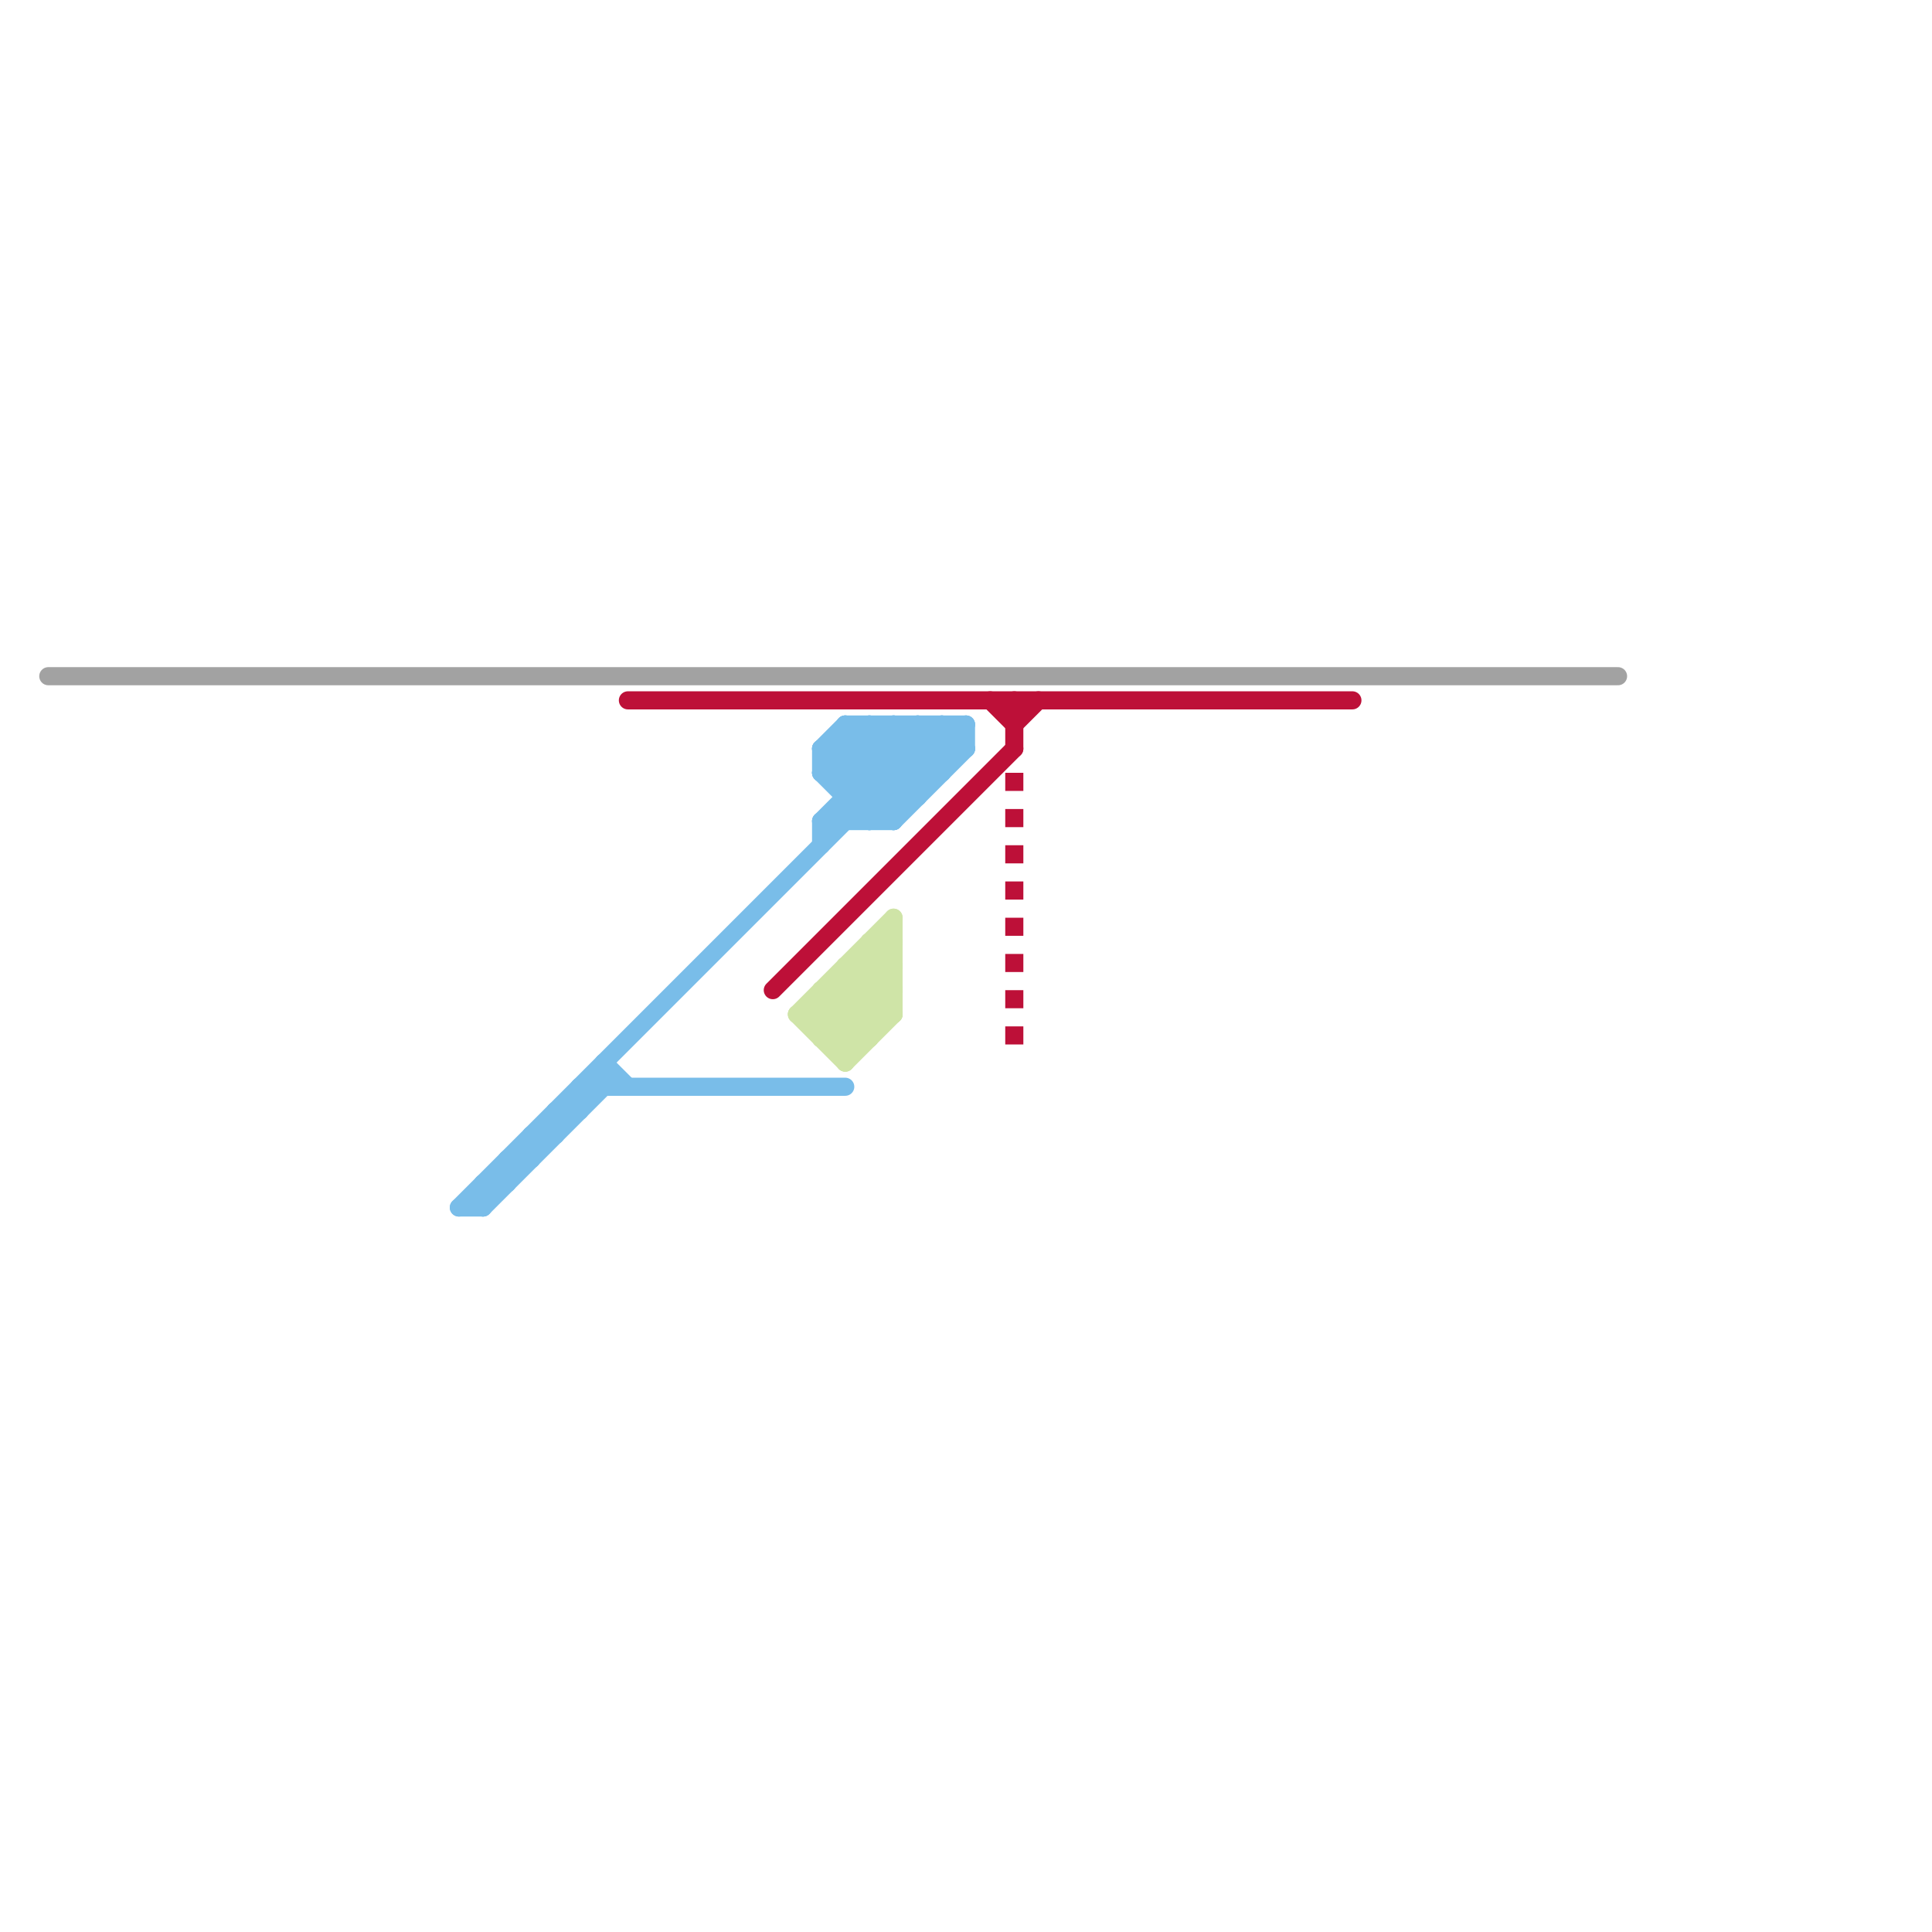 
<svg version="1.1" xmlns="http://www.w3.org/2000/svg" viewBox="0 0 80 80">
<style>text { font: 1px Helvetica; font-weight: 600; white-space: pre; dominant-baseline: central; } line { stroke-width: 0.75; fill: none; stroke-linecap: round; stroke-linejoin: round; } .c0 { stroke: #bd1038 } .c1 { stroke: #cfe4a7 } .c2 { stroke: #a2a2a2 } .c3 { stroke: #79bde9 } .lds2 { stroke-dasharray: 0.75 0.75; }.w2 { stroke-width: .75; }.l8 { stroke-linecap: butt; }</style><defs></defs><line class="c0 " x1="26" y1="29" x2="56" y2="29"/><line class="c0 " x1="42" y1="30" x2="43" y2="29"/><line class="c0 " x1="41" y1="29" x2="42" y2="30"/><line class="c0 " x1="32" y1="41" x2="42" y2="31"/><line class="c0 " x1="42" y1="29" x2="42" y2="31"/><line class="c0 l8 lds2" x1="42" y1="32" x2="42" y2="44"/><line class="c1 " x1="33" y1="42" x2="37" y2="38"/><line class="c1 " x1="33" y1="42" x2="35" y2="44"/><line class="c1 " x1="34" y1="42" x2="35" y2="43"/><line class="c1 " x1="35" y1="40" x2="37" y2="42"/><line class="c1 " x1="34" y1="43" x2="36" y2="43"/><line class="c1 " x1="35" y1="41" x2="36" y2="42"/><line class="c1 " x1="35" y1="40" x2="35" y2="44"/><line class="c1 " x1="34" y1="42" x2="37" y2="39"/><line class="c1 " x1="37" y1="38" x2="37" y2="42"/><line class="c1 " x1="36" y1="39" x2="37" y2="40"/><line class="c1 " x1="34" y1="41" x2="34" y2="43"/><line class="c1 " x1="34" y1="41" x2="36" y2="43"/><line class="c1 " x1="34" y1="43" x2="37" y2="40"/><line class="c1 " x1="33" y1="42" x2="37" y2="42"/><line class="c1 " x1="36" y1="39" x2="37" y2="39"/><line class="c1 " x1="35" y1="43" x2="37" y2="41"/><line class="c1 " x1="35" y1="40" x2="37" y2="40"/><line class="c1 " x1="34" y1="41" x2="37" y2="41"/><line class="c1 " x1="36" y1="40" x2="37" y2="41"/><line class="c1 " x1="35" y1="44" x2="37" y2="42"/><line class="c1 " x1="36" y1="39" x2="36" y2="43"/><line class="c2 " x1="2" y1="28" x2="67" y2="28"/><line class="c3 " x1="35" y1="33" x2="38" y2="33"/><line class="c3 " x1="34" y1="32" x2="36" y2="30"/><line class="c3 " x1="21" y1="48" x2="22" y2="48"/><line class="c3 " x1="34" y1="32" x2="39" y2="32"/><line class="c3 " x1="37" y1="34" x2="40" y2="31"/><line class="c3 " x1="35" y1="30" x2="38" y2="33"/><line class="c3 " x1="23" y1="46" x2="24" y2="46"/><line class="c3 " x1="35" y1="30" x2="35" y2="34"/><line class="c3 " x1="25" y1="44" x2="26" y2="45"/><line class="c3 " x1="21" y1="48" x2="21" y2="49"/><line class="c3 " x1="35" y1="30" x2="40" y2="30"/><line class="c3 " x1="34" y1="31" x2="40" y2="31"/><line class="c3 " x1="34" y1="34" x2="38" y2="30"/><line class="c3 " x1="24" y1="45" x2="35" y2="45"/><line class="c3 " x1="36" y1="30" x2="38" y2="32"/><line class="c3 " x1="23" y1="46" x2="23" y2="47"/><line class="c3 " x1="20" y1="49" x2="21" y2="49"/><line class="c3 " x1="40" y1="30" x2="40" y2="31"/><line class="c3 " x1="34" y1="34" x2="34" y2="35"/><line class="c3 " x1="36" y1="30" x2="36" y2="34"/><line class="c3 " x1="38" y1="30" x2="38" y2="33"/><line class="c3 " x1="36" y1="34" x2="40" y2="30"/><line class="c3 " x1="25" y1="44" x2="25" y2="45"/><line class="c3 " x1="34" y1="34" x2="37" y2="34"/><line class="c3 " x1="37" y1="30" x2="39" y2="32"/><line class="c3 " x1="20" y1="49" x2="20" y2="50"/><line class="c3 " x1="20" y1="50" x2="25" y2="45"/><line class="c3 " x1="34" y1="31" x2="37" y2="34"/><line class="c3 " x1="39" y1="30" x2="39" y2="32"/><line class="c3 " x1="39" y1="30" x2="40" y2="31"/><line class="c3 " x1="35" y1="31" x2="37" y2="33"/><line class="c3 " x1="22" y1="47" x2="22" y2="48"/><line class="c3 " x1="34" y1="31" x2="34" y2="32"/><line class="c3 " x1="22" y1="47" x2="23" y2="47"/><line class="c3 " x1="34" y1="32" x2="36" y2="34"/><line class="c3 " x1="35" y1="32" x2="37" y2="30"/><line class="c3 " x1="38" y1="30" x2="39" y2="31"/><line class="c3 " x1="34" y1="31" x2="35" y2="30"/><line class="c3 " x1="24" y1="45" x2="24" y2="46"/><line class="c3 " x1="19" y1="50" x2="39" y2="30"/><line class="c3 " x1="37" y1="30" x2="37" y2="34"/><line class="c3 " x1="19" y1="50" x2="20" y2="50"/>
</svg>

